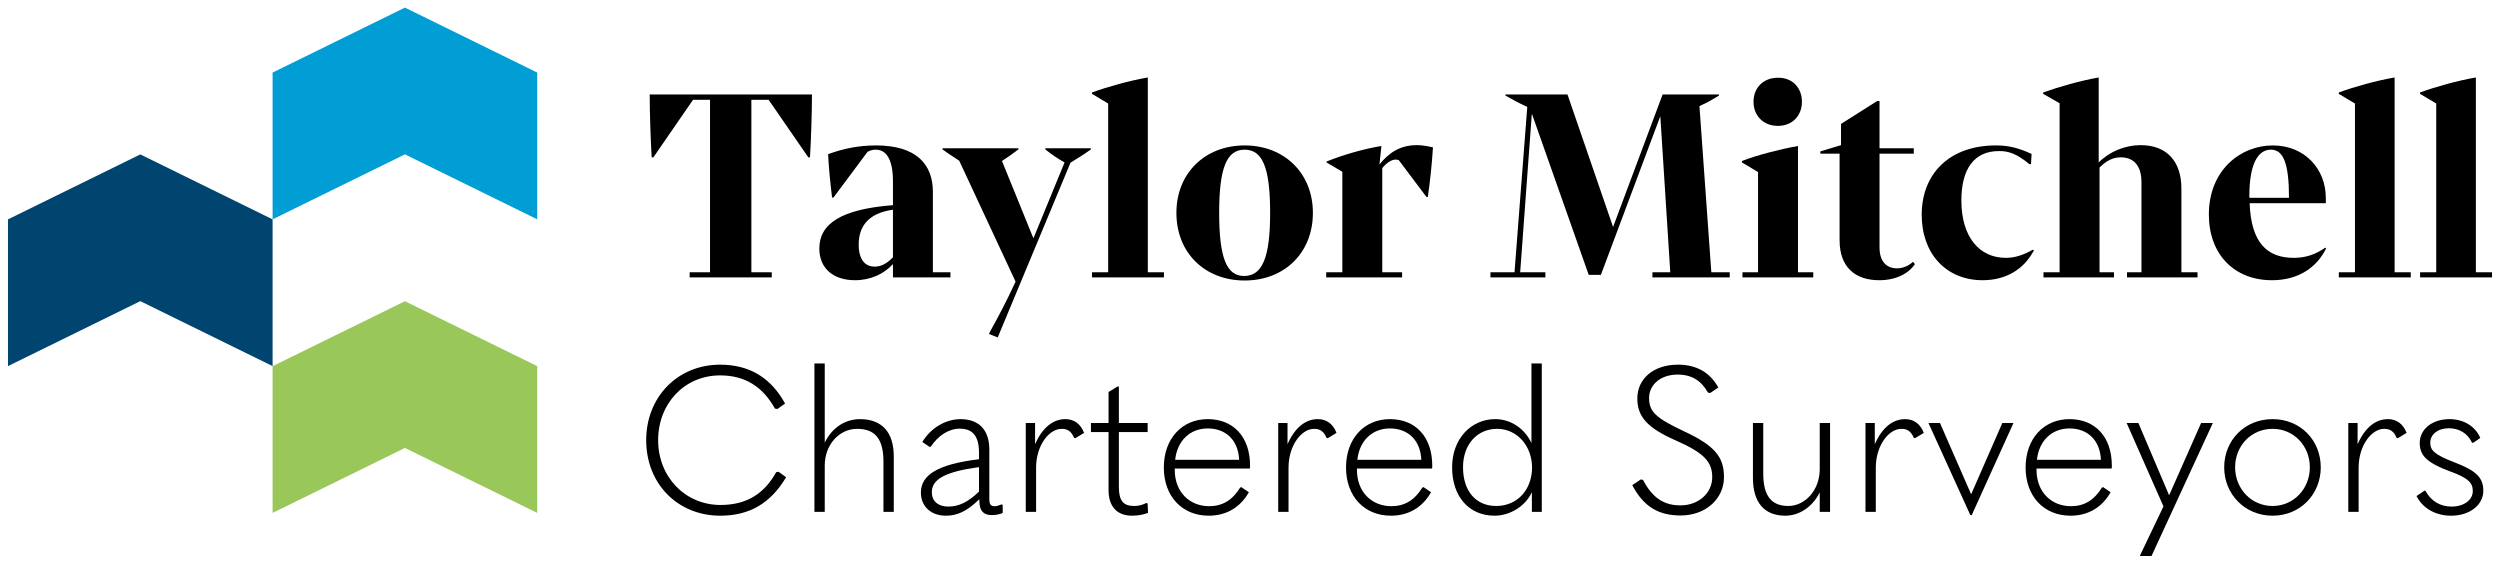<?xml version="1.0" encoding="utf-8"?>
<!-- Generator: Adobe Illustrator 15.0.0, SVG Export Plug-In . SVG Version: 6.00 Build 0)  -->
<!DOCTYPE svg PUBLIC "-//W3C//DTD SVG 1.1//EN" "http://www.w3.org/Graphics/SVG/1.1/DTD/svg11.dtd">
<svg version="1.1" id="Layer_1" xmlns="http://www.w3.org/2000/svg" xmlns:xlink="http://www.w3.org/1999/xlink" x="0px" y="0px"
	 width="346px" height="78px" viewBox="0 0 346 78" enable-background="new 0 0 346 78" xml:space="preserve">
<g>
	<polygon fill="#004570" points="1.104,30.36 1.104,50.67 19.416,41.679 37.728,50.67 37.728,30.36 19.416,21.369 	"/>
	<polygon fill="#009ED4" points="56.04,1.052 37.728,10.043 37.728,30.354 56.04,21.362 74.352,30.354 74.352,10.043 	"/>
	<polygon fill="#99C759" points="56.04,41.687 37.728,50.677 37.728,70.987 56.04,61.996 74.352,70.987 74.352,50.677 	"/>
	<g>
		<defs>
			<rect id="SVGID_1_" x="1.104" y="1.052" width="343.793" height="75.896"/>
		</defs>
		<clipPath id="SVGID_2_">
			<use xlink:href="#SVGID_1_"  overflow="visible"/>
		</clipPath>
		<path clip-path="url(#SVGID_2_)" d="M112.376,13.072c0,2.392-0.118,6.114-0.273,8.701h-0.235l-5.487-7.956h-2.391v23.868h2.822
			v0.705H95.445v-0.705h2.822V13.817h-2.353l-5.486,7.956h-0.235c-0.157-2.587-0.274-6.31-0.274-8.701H112.376z"/>
		<path clip-path="url(#SVGID_2_)" d="M123.585,35.608v-6.584c-3.41,0.47-4.742,2.312-4.742,4.819c0,2.156,0.94,3.058,2.194,3.058
			C121.899,36.901,122.684,36.548,123.585,35.608 M129.111,37.686h2.43v0.705h-7.956v-1.843c-1.215,1.333-3.057,2.234-5.252,2.234
			c-3.019,0-4.938-1.646-4.938-4.389c0-3.449,3.058-5.448,10.19-5.997v-3.292c0-3.019-0.901-4.39-2.391-4.39
			c-0.432,0-0.823,0.117-1.137,0.313l-4.703,6.31h-0.195c-0.275-2.272-0.432-3.841-0.55-5.996c2.077-0.783,4.312-1.215,6.623-1.215
			c5.645,0,7.879,2.665,7.879,6.428V37.686z"/>
		<path clip-path="url(#SVGID_2_)" d="M150.979,20.519v0.157c-0.901,0.666-1.764,1.176-2.822,1.842l-10.072,24.182l-1.176-0.47
			v-0.118c1.529-2.782,2.353-4.35,3.646-7.133l-7.799-16.735c-0.863-0.587-1.529-0.979-2.313-1.567v-0.157h10.504v0.157
			c-0.784,0.588-1.372,1.02-2.272,1.607l4.35,10.699l4.311-10.504c-1.058-0.588-1.724-1.059-2.664-1.803v-0.157H150.979z"/>
		<path clip-path="url(#SVGID_2_)" d="M161.091,37.686v0.705h-9.955v-0.705h2.234V14.326l-2.234-1.332v-0.196
			c2.117-0.783,5.213-1.646,7.721-2.076v26.964H161.091z"/>
		<path clip-path="url(#SVGID_2_)" d="M175.787,29.455c0-6.271-1.059-8.74-3.527-8.74c-2.47,0-3.527,2.469-3.527,8.74
			c0,6.31,1.058,8.74,3.449,8.74C174.689,38.195,175.787,35.687,175.787,29.455 M162.814,29.455c0-5.487,3.958-9.328,9.445-9.328
			c5.486,0,9.445,3.841,9.445,9.328c0,5.564-3.959,9.367-9.445,9.367C166.772,38.822,162.814,35.02,162.814,29.455"/>
		<path clip-path="url(#SVGID_2_)" d="M198.322,20.401c-0.156,2.508-0.393,4.585-0.707,6.859h-0.193l-3.803-5.057
			c-0.078-0.079-0.273-0.118-0.471-0.118c-0.51,0-1.215,0.393-1.842,1.177v14.423h2.744v0.705h-10.504v-0.705h2.234V23.772
			l-2.195-1.294v-0.117c2.195-0.902,5.174-1.764,7.604-2.156l-0.273,2.548c1.293-1.567,2.781-2.666,5.211-2.666
			C196.754,20.087,197.5,20.205,198.322,20.401"/>
		<path clip-path="url(#SVGID_2_)" d="M236.848,37.686h2.547v0.705h-10.699v-0.705h2.469l-1.371-21.518h-0.039l-8.191,21.87h-1.686
			l-7.838-22.222H212l-1.607,21.869h3.488v0.705h-7.604v-0.705h3.33l1.766-22.889c-1.137-0.51-2.039-1.019-3.02-1.567v-0.157h8.584
			l6.311,18.342l6.857-18.342h7.801v0.157c-0.863,0.51-1.686,1.019-2.705,1.45L236.848,37.686z"/>
		<path clip-path="url(#SVGID_2_)" d="M242.686,14.091c0-1.959,1.371-3.331,3.371-3.331c1.998-0.038,3.33,1.372,3.33,3.331
			c0,1.921-1.332,3.332-3.33,3.332C244.057,17.423,242.686,16.012,242.686,14.091 M250.955,37.686v0.705h-9.797v-0.705h2.154V23.812
			l-2.232-1.333v-0.196c2.115-0.823,5.33-1.646,7.76-2.077v17.48H250.955z"/>
		<path clip-path="url(#SVGID_2_)" d="M265.025,36.549c-0.824,1.254-2.549,2.234-4.938,2.234c-3.371,0-5.488-1.843-5.488-5.526
			V21.264h-2.664v-0.314l2.861-0.861v-2.939l5.016-3.175h0.314v6.545h4.74v0.745h-4.74v12.973c0,1.881,0.9,2.9,2.43,2.9
			c0.783,0,1.645-0.354,2.195-0.902L265.025,36.549z"/>
		<path clip-path="url(#SVGID_2_)" d="M281.486,34.667c-1.412,2.665-3.92,4.115-7.096,4.115c-5.016,0-8.426-3.645-8.426-9.053
			c0-5.723,3.881-9.603,10.268-9.603c1.686,0,3.059,0.313,4.939,1.177l-0.078,1.409h-0.236c-1.645-1.37-2.859-1.842-4.232-1.802
			c-3.33,0-5.172,2.391-5.172,6.819c0,5.095,2.508,7.956,6.152,7.956c1.293,0,2.43-0.393,3.762-1.138L281.486,34.667z"/>
		<path clip-path="url(#SVGID_2_)" d="M301.904,37.686h2.234v0.705h-9.76v-0.705h2V25.184c0-2.078-0.941-3.41-2.861-3.41
			c-1.137,0-2.039,0.509-2.941,1.411v14.501h2v0.705h-9.76v-0.705h2.234V14.287l-2.273-1.293v-0.196
			c2.156-0.783,5.213-1.646,7.684-2.076v11.757c1.527-1.528,3.684-2.391,5.799-2.391c3.684,0,5.645,2.313,5.645,5.996V37.686z"/>
		<path clip-path="url(#SVGID_2_)" d="M311.311,27.142v0.236h5.486c0-4.782-0.783-6.663-2.508-6.663
			C312.486,20.715,311.311,22.714,311.311,27.142 M321.932,34.393c-1.293,2.626-3.842,4.391-7.486,4.391
			c-5.252,0-8.74-3.606-8.74-9.093c0-6.153,4.391-9.563,8.857-9.563c4.389,0,7.33,3.253,7.33,7.251v0.744H311.35
			c0.195,5.487,2.43,7.563,6.113,7.563c1.725,0,3.057-0.509,4.35-1.41L321.932,34.393z"/>
		<path clip-path="url(#SVGID_2_)" d="M333.648,37.686v0.705h-9.955v-0.705h2.234V14.326l-2.234-1.332v-0.196
			c2.117-0.783,5.213-1.646,7.721-2.076v26.964H333.648z"/>
		<path clip-path="url(#SVGID_2_)" d="M344.896,37.686v0.705h-9.955v-0.705h2.234V14.326l-2.234-1.332v-0.196
			c2.117-0.783,5.213-1.646,7.721-2.076v26.964H344.896z"/>
		<path clip-path="url(#SVGID_2_)" d="M89.433,60.922c0-5.996,4.371-10.451,10.228-10.451c4.035,0,7.005,1.765,8.994,5.38
			l-1.065,0.756l-0.336-0.056c-1.709-3.055-4.147-4.596-7.593-4.596c-4.903,0-8.574,3.867-8.574,8.967
			c0,5.099,3.755,8.966,8.63,8.966c3.53,0,6.024-1.485,7.705-4.539l0.336-0.057l1.037,0.758c-2.129,3.586-5.043,5.322-9.106,5.322
			C93.775,71.372,89.433,66.945,89.433,60.922"/>
		<path clip-path="url(#SVGID_2_)" d="M114.145,50.303v6.948v4.007c1.009-2.073,2.83-3.25,4.875-3.25
			c2.998,0,4.679,1.765,4.679,5.155v7.678h-1.429v-6.949c0-3.166-1.176-4.539-3.642-4.539c-2.522,0-4.483,2.242-4.483,5.072v6.416
			h-1.429V50.303H114.145z"/>
		<path clip-path="url(#SVGID_2_)" d="M131.235,70.111c1.429,0,2.718-0.588,4.259-2.073v-3.391
			c-4.707,0.646-6.529,1.682-6.529,3.475C128.965,69.355,129.834,70.111,131.235,70.111 M138.772,69.888v1.121
			c-0.561,0.195-0.925,0.279-1.514,0.279c-1.148,0-1.709-0.588-1.709-1.961l-0.027-0.224c-1.709,1.681-3.055,2.269-4.623,2.269
			c-2.046,0-3.447-1.288-3.447-3.193c0-2.41,2.242-3.923,8.042-4.623v-0.897c0-2.325-0.896-3.334-2.662-3.334
			c-1.513,0-2.998,0.953-4.007,2.494l-0.168,0.028l-1.009-0.673c1.148-1.934,3.223-3.166,5.296-3.166
			c2.521,0,3.979,1.484,3.979,4.203v6.836c0,0.784,0.196,1.009,0.784,1.009c0.252,0,0.478-0.084,0.925-0.252L138.772,69.888z"/>
		<path clip-path="url(#SVGID_2_)" d="M141.966,58.54h1.289v2.941c1.037-2.354,2.521-3.474,4.203-3.474
			c1.177,0,2.101,0.644,2.577,1.905l-1.204,0.728l-0.168-0.027c-0.394-0.925-0.897-1.261-1.738-1.261
			c-1.737,0-3.53,2.297-3.53,5.379v6.108h-1.429V58.54z"/>
		<path clip-path="url(#SVGID_2_)" d="M158.888,70.98c-0.588,0.224-1.316,0.392-2.214,0.392c-2.129,0-3.25-1.316-3.25-3.53V59.8
			h-2.437v-1.26h2.437v-4.287l1.233-0.757h0.196v5.044h3.979v1.26h-3.979v7.595c0,1.961,0.645,2.633,2.13,2.633
			c0.644,0,1.177-0.168,1.681-0.42l0.168,0.084L158.888,70.98z"/>
		<path clip-path="url(#SVGID_2_)" d="M162.643,63.639h8.854c-0.111-2.689-1.82-4.343-4.343-4.343
			C164.716,59.296,162.923,60.978,162.643,63.639 M162.587,64.844v0.196c0,3.082,2.072,5.016,4.763,5.016
			c1.849,0,3.222-0.841,4.287-2.577l0.168-0.057l1.037,0.7c-1.178,2.103-3.139,3.25-5.549,3.25c-3.697,0-6.22-2.688-6.22-6.668
			c0-4.007,2.522-6.697,6.08-6.697c3.53,0,5.856,2.438,5.856,6.445c0,0.14,0,0.224-0.028,0.392H162.587z"/>
		<path clip-path="url(#SVGID_2_)" d="M176.904,58.54h1.289v2.941c1.035-2.354,2.521-3.474,4.201-3.474
			c1.178,0,2.102,0.644,2.578,1.905l-1.205,0.728l-0.168-0.027c-0.393-0.925-0.896-1.261-1.736-1.261
			c-1.738,0-3.531,2.297-3.531,5.379v6.108h-1.428V58.54z"/>
		<path clip-path="url(#SVGID_2_)" d="M187.857,63.639h8.855c-0.113-2.689-1.822-4.343-4.344-4.343
			C189.932,59.296,188.139,60.978,187.857,63.639 M187.803,64.844v0.196c0,3.082,2.072,5.016,4.762,5.016
			c1.85,0,3.223-0.841,4.287-2.577l0.168-0.057l1.037,0.7c-1.176,2.103-3.137,3.25-5.547,3.25c-3.699,0-6.221-2.688-6.221-6.668
			c0-4.007,2.521-6.697,6.08-6.697c3.529,0,5.855,2.438,5.855,6.445c0,0.14,0,0.224-0.027,0.392H187.803z"/>
		<path clip-path="url(#SVGID_2_)" d="M212.037,64.788c0.029-3.082-2.102-5.437-4.818-5.437c-2.773,0-4.736,2.131-4.736,5.324
			c0,3.25,1.738,5.353,4.596,5.353S211.98,67.87,212.037,64.788 M200.971,64.676c0-3.951,2.633-6.669,5.967-6.669
			c2.102,0,4.035,1.233,5.016,3.308v-4.063v-6.949h1.43V70.84h-1.373v-2.718c-0.896,1.934-3.027,3.25-5.156,3.25
			C203.268,71.372,200.971,68.683,200.971,64.676"/>
		<path clip-path="url(#SVGID_2_)" d="M225.906,67.142l1.176-0.785l0.309,0.057c1.316,2.521,2.914,3.53,5.184,3.53
			c2.578,0,4.398-1.765,4.398-3.895c0-2.073-1.035-3.334-5.07-5.1c-3.951-1.736-5.297-3.306-5.297-5.8
			c0-2.689,2.186-4.679,5.633-4.679c2.605,0,4.455,1.121,5.576,3.166l-1.121,0.756l-0.309-0.056
			c-0.926-1.625-2.213-2.493-4.203-2.493c-2.381,0-3.949,1.429-3.949,3.25c0,1.877,0.951,2.773,4.762,4.566
			c4.428,2.046,5.605,3.643,5.605,6.389c0,2.97-2.523,5.296-5.998,5.296C229.633,71.345,227.502,70.195,225.906,67.142"/>
		<path clip-path="url(#SVGID_2_)" d="M251.85,70.84V68.15c-1.035,2.074-2.885,3.222-4.762,3.222c-2.857,0-4.482-1.765-4.482-5.239
			V58.54h1.428v7.004c0,3.111,1.148,4.483,3.475,4.483s4.342-2.213,4.342-5.071V58.54h1.43v12.3H251.85z"/>
		<path clip-path="url(#SVGID_2_)" d="M258.182,58.54h1.289v2.941c1.037-2.354,2.523-3.474,4.203-3.474
			c1.178,0,2.102,0.644,2.578,1.905l-1.205,0.728l-0.168-0.027c-0.393-0.925-0.896-1.261-1.738-1.261
			c-1.736,0-3.529,2.297-3.529,5.379v6.108h-1.43V58.54z"/>
	</g>
	<polygon points="266.896,58.54 268.492,58.54 272.779,68.347 272.836,68.347 277.123,58.54 278.664,58.54 272.891,71.289 
		272.695,71.289 	"/>
	<g>
		<defs>
			<rect id="SVGID_3_" x="1.104" y="1.052" width="343.793" height="75.896"/>
		</defs>
		<clipPath id="SVGID_4_">
			<use xlink:href="#SVGID_3_"  overflow="visible"/>
		</clipPath>
		<path clip-path="url(#SVGID_4_)" d="M281.912,63.639h8.855c-0.113-2.689-1.822-4.343-4.344-4.343
			C283.986,59.296,282.193,60.978,281.912,63.639 M281.857,64.844v0.196c0,3.082,2.072,5.016,4.762,5.016
			c1.85,0,3.223-0.841,4.287-2.577l0.168-0.057l1.037,0.7c-1.176,2.103-3.137,3.25-5.547,3.25c-3.699,0-6.221-2.688-6.221-6.668
			c0-4.007,2.521-6.697,6.08-6.697c3.529,0,5.855,2.438,5.855,6.445c0,0.14,0,0.224-0.027,0.392H281.857z"/>
	</g>
	<polygon points="304.635,58.54 300.236,68.486 300.18,68.486 295.949,58.54 294.326,58.54 299.424,70.084 296.145,76.948 
		297.771,76.948 306.26,58.54 	"/>
	<g>
		<defs>
			<rect id="SVGID_5_" x="1.104" y="1.052" width="343.793" height="75.896"/>
		</defs>
		<clipPath id="SVGID_6_">
			<use xlink:href="#SVGID_5_"  overflow="visible"/>
		</clipPath>
		<path clip-path="url(#SVGID_6_)" d="M319.682,64.676c0-2.97-2.215-5.324-5.156-5.324c-2.969,0-5.184,2.354-5.184,5.324
			c0,2.998,2.27,5.353,5.184,5.353C317.41,70.028,319.682,67.674,319.682,64.676 M307.828,64.676c0-3.727,2.83-6.669,6.697-6.669
			s6.668,2.942,6.668,6.669c0,3.728-2.83,6.696-6.668,6.696S307.828,68.403,307.828,64.676"/>
		<path clip-path="url(#SVGID_6_)" d="M325.004,58.54h1.289v2.941c1.037-2.354,2.521-3.474,4.203-3.474
			c1.176,0,2.1,0.644,2.576,1.905l-1.203,0.728l-0.168-0.027c-0.393-0.925-0.898-1.261-1.738-1.261
			c-1.736,0-3.529,2.297-3.529,5.379v6.108h-1.43V58.54z"/>
		<path clip-path="url(#SVGID_6_)" d="M334.445,68.654l1.121-0.757l0.111,0.028c0.785,1.43,2.045,2.186,3.615,2.186
			c1.709,0,2.941-0.896,2.941-2.156c0-1.094-0.588-1.795-3.082-2.69c-3.418-1.261-4.26-2.298-4.26-3.979
			c0-1.793,1.625-3.277,4.119-3.277c1.99,0,3.588,1.009,4.26,2.605l-0.98,0.672l-0.168-0.027c-0.561-1.233-1.738-1.989-3.195-1.989
			c-1.541,0-2.578,0.868-2.578,1.989c0,1.037,0.506,1.652,3.393,2.746c2.998,1.148,3.949,2.129,3.949,3.922
			c0,1.934-1.85,3.447-4.455,3.447C337.107,71.373,335.342,70.392,334.445,68.654"/>
	</g>
</g>
</svg>
